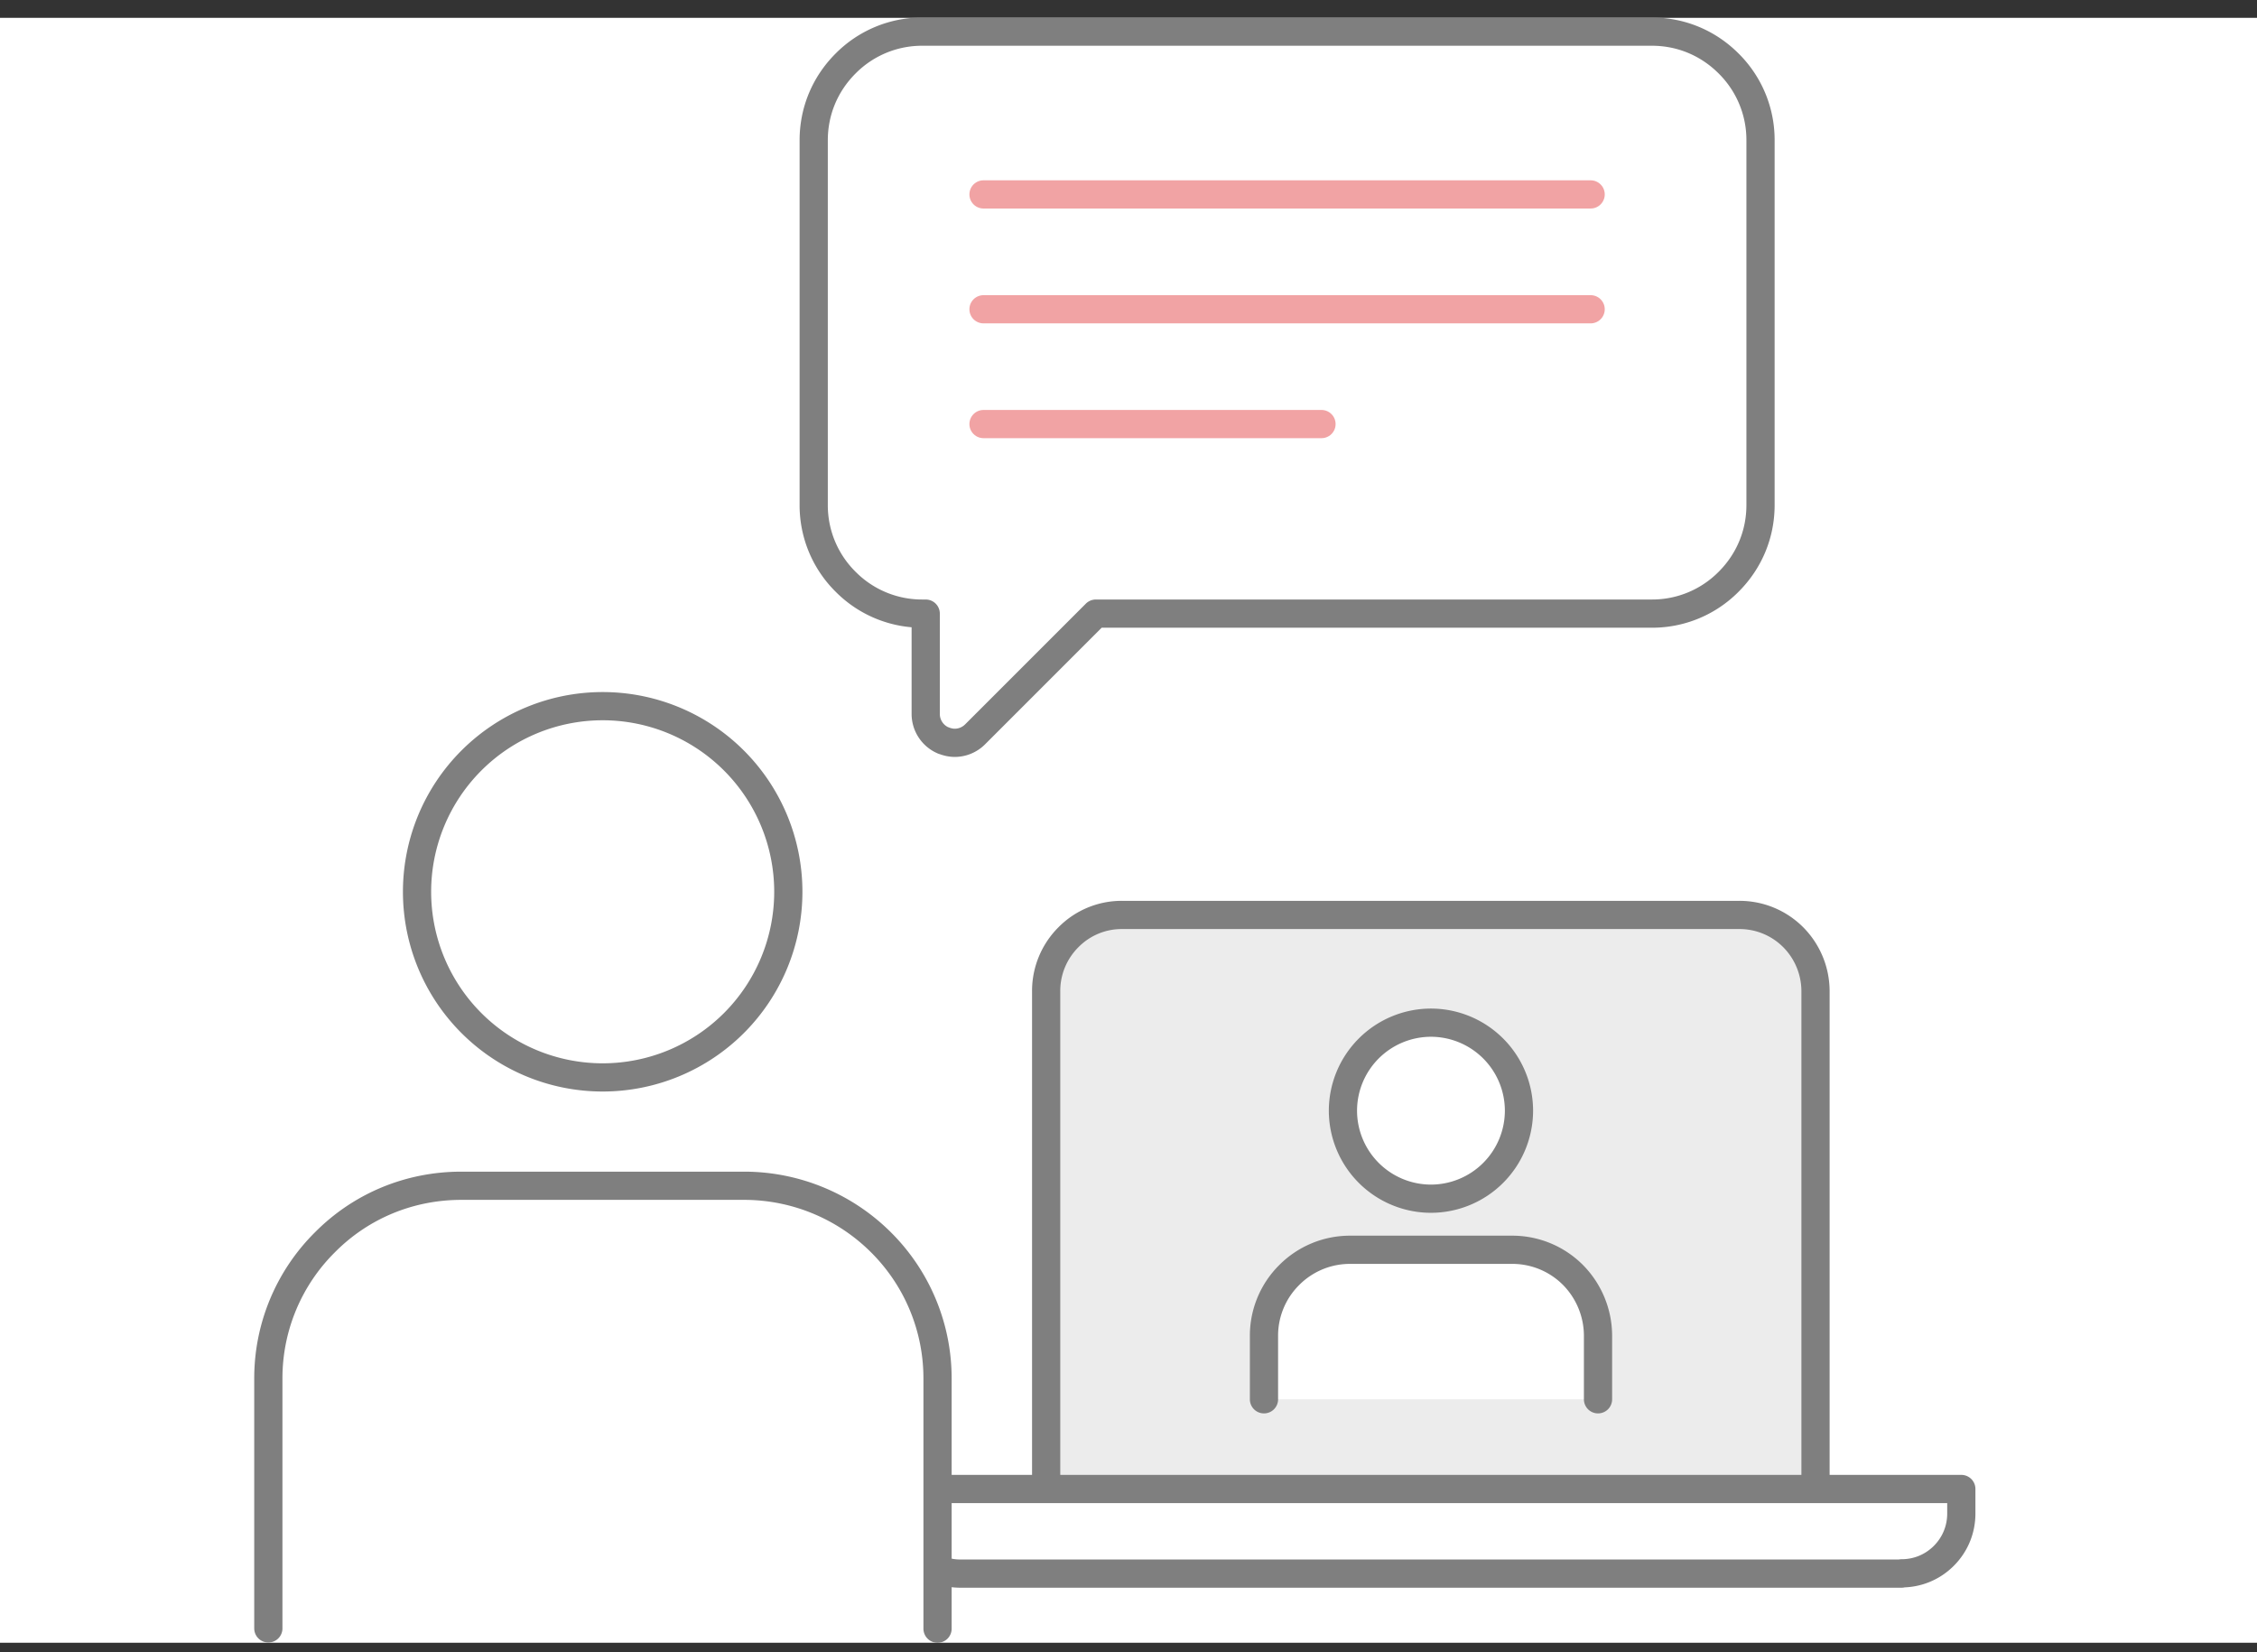 <svg width="112" height="82" viewBox="0 0 112 82" fill="none" xmlns="http://www.w3.org/2000/svg"><rect x="0" y="0" width="112" height="82" fill="#333333" stroke="none"/><rect y=".885" width="112" height="80.64" fill="#fff"/><g clip-path="url(#clip0_75_98909)"><path d="M46.819 36.752a1.433 1.433 0 01-.882-1.316v-4.984h-.168a5.337 5.337 0 01-3.808-1.582 5.337 5.337 0 01-1.582-3.808V6.96c0-1.442.56-2.786 1.582-3.808a5.337 5.337 0 013.808-1.582h36.204c1.442 0 2.786.56 3.808 1.582a5.337 5.337 0 011.582 3.808v18.102c0 1.442-.56 2.786-1.582 3.808a5.337 5.337 0 01-3.808 1.582H54.379l-5.992 5.992c-.266.266-.63.42-1.008.42-.182 0-.378-.042-.546-.112h-.014z" fill="#fff" stroke="#7F7F7F" stroke-width="1.4" stroke-linecap="round" stroke-linejoin="round"/><path d="M48.805 15.348h30.128m-30.128-5.7h30.128M48.805 21.045h16.772" stroke="#F1A3A4" stroke-width="1.4" stroke-linecap="round" stroke-linejoin="round"/><path d="M51.914 73.7V49.186a3.76 3.76 0 011.106-2.674 3.704 3.704 0 012.66-1.106h30.632a3.76 3.76 0 012.674 1.106 3.808 3.808 0 011.106 2.674V73.7" fill="#ECECEC"/><path d="M51.914 73.7V49.186a3.76 3.76 0 011.106-2.674 3.704 3.704 0 012.66-1.106h30.632a3.76 3.76 0 012.674 1.106 3.808 3.808 0 011.106 2.674V73.7" stroke="#7F7F7F" stroke-width="1.4" stroke-linecap="round" stroke-linejoin="round"/><path d="M94.36 78.094H47.655a2.991 2.991 0 01-2.1-.867 2.975 2.975 0 01-.868-2.115v-1.218h52.64v1.218c0 .799-.309 1.54-.868 2.1-.56.56-1.302.868-2.1.868v.014z" fill="#fff" stroke="#7F7F7F" stroke-width="1.4" stroke-linecap="round" stroke-linejoin="round"/><path d="M79.299 69.443v-3.15a4.305 4.305 0 00-1.246-3.024 4.246 4.246 0 00-3.024-1.246h-8.036a4.248 4.248 0 00-3.01 1.246 4.236 4.236 0 00-1.26 3.024v3.15" fill="#fff"/><path d="M79.299 69.443v-3.15a4.305 4.305 0 00-1.246-3.024 4.246 4.246 0 00-3.024-1.246h-8.036a4.248 4.248 0 00-3.01 1.246 4.236 4.236 0 00-1.26 3.024v3.15" stroke="#7F7F7F" stroke-width="1.4" stroke-linecap="round" stroke-linejoin="round"/><path d="M71.009 50.752a4.374 4.374 0 00-4.368 4.368 4.374 4.374 0 004.368 4.368 4.374 4.374 0 004.368-4.368 4.374 4.374 0 00-4.368-4.368z" fill="#fff" stroke="#7F7F7F" stroke-width="1.4" stroke-linecap="round" stroke-linejoin="round"/><path d="M46.524 80.826v-12.39a9.52 9.52 0 00-2.8-6.776 9.613 9.613 0 00-6.79-2.814H22.892c-2.562 0-4.97.994-6.762 2.8a9.499 9.499 0 00-2.814 6.776v12.39" fill="#fff"/><path d="M46.524 80.826v-12.39a9.52 9.52 0 00-2.8-6.776 9.613 9.613 0 00-6.79-2.814H22.892c-2.562 0-4.97.994-6.762 2.8a9.499 9.499 0 00-2.814 6.776v12.39" stroke="#7F7F7F" stroke-width="1.4" stroke-linecap="round" stroke-linejoin="round"/><path d="M29.907 53.469a9.212 9.212 0 100-18.424 9.212 9.212 0 000 18.424z" fill="#fff" stroke="#7F7F7F" stroke-width="1.4" stroke-linecap="round" stroke-linejoin="round"/></g><defs><clipPath id="clip0_75_98909"><rect width="85.428" height="80.64" fill="#fff" transform="translate(12.602 .885)"/></clipPath></defs></svg>